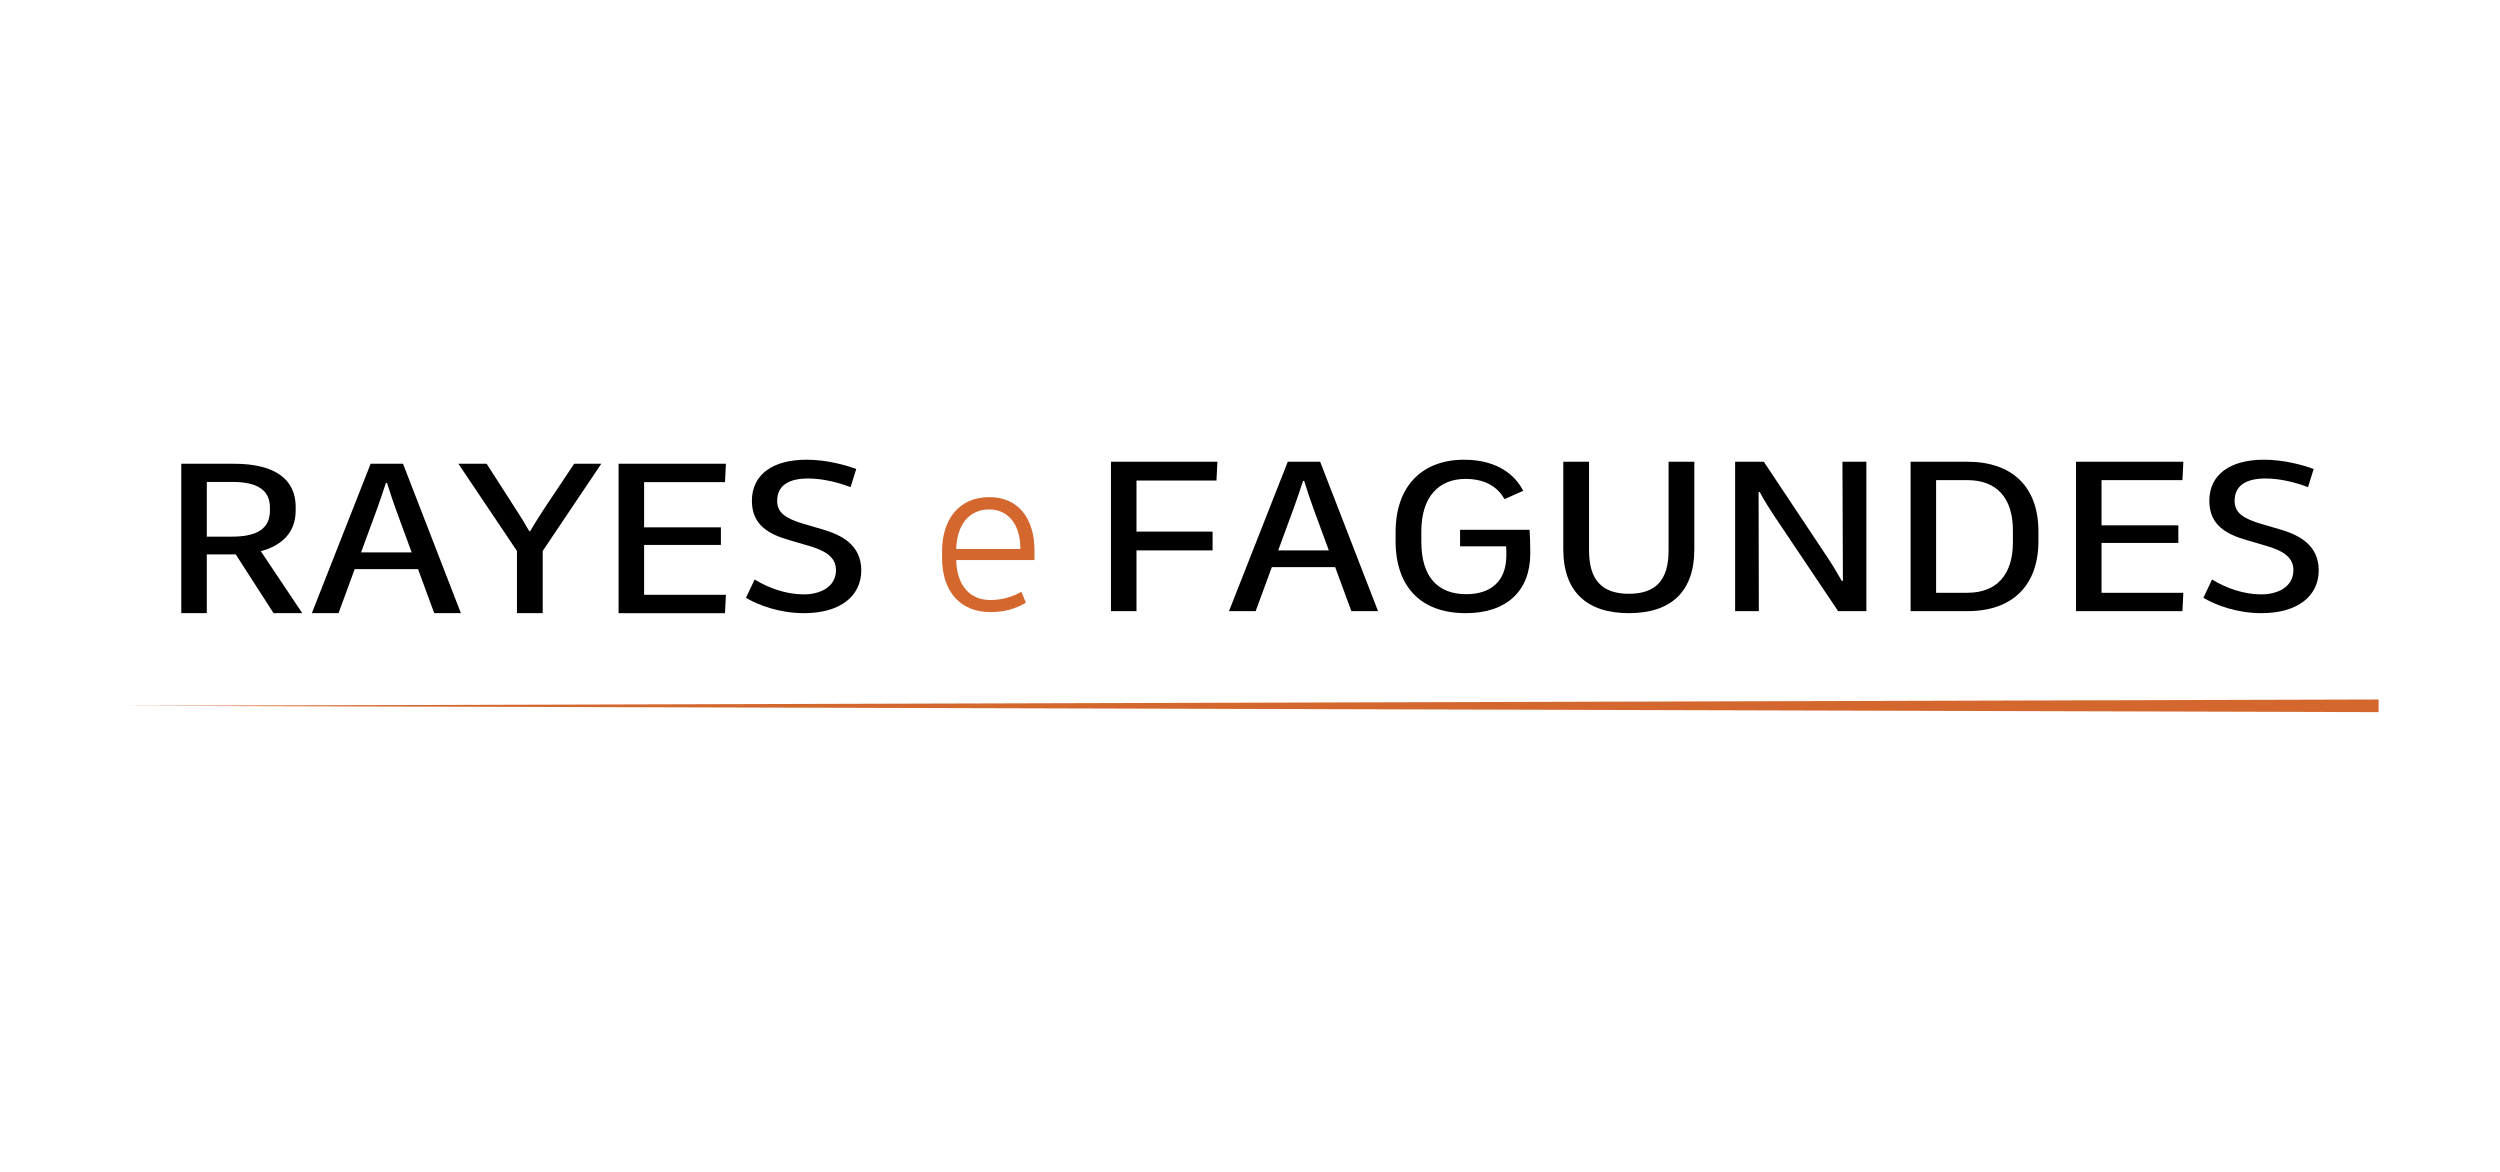 <svg xmlns="http://www.w3.org/2000/svg" id="Camada_1" data-name="Camada 1" viewBox="0 0 1920 900"><defs><style>      .cls-1 {        fill: #d4672d;      }    </style></defs><polygon class="cls-1" points="93.24 542.06 1826.76 546.93 1826.76 537.2 93.24 542.06"></polygon><path d="m139.23,356.17h40.6c28,0,47.25,9.61,47.25,33.34v2.48c0,17.37-11.03,27.13-26.78,31.32l31.85,47.6h-22.05l-29.05-45.12h-22.23v45.12h-19.6v-114.74Zm39.03,55.97c19.25,0,29.05-6.2,29.05-20v-2.17c0-13.8-9.8-19.85-29.05-19.85h-19.43v42.02h19.43Z"></path><path d="m284.67,356.17h24.85l44.45,114.74h-20.48l-12.43-33.8h-48.65l-12.43,33.8h-20.48l45.15-114.74Zm31.5,68.07l-12.08-32.87c-2.27-6.36-4.2-11.94-6.83-20.47h-.88c-2.8,8.53-4.72,14.11-7,20.47l-12.08,32.87h38.85Z"></path><path d="m417.67,391.06l23.28-34.89h20.83l-44.98,66.98v47.76h-19.78v-47.76l-44.98-66.98h21.7l22.4,34.89c4.38,6.67,7,11.01,10.33,16.9h.7c3.5-5.89,6.13-10.23,10.5-16.9Z"></path><path d="m556.8,370.28h-62.13v34.73h58.98v13.49h-58.98v38.3h62.83l-.7,14.11h-81.73v-114.74h82.43l-.7,14.11Z"></path><path d="m572.9,459.13l6.65-14.11c10.33,6.51,24.33,11.47,37.63,11.47s24.85-6.05,24.85-18.61c0-9.61-7.35-14.89-21.7-18.92l-14.35-4.19c-14.18-4.19-28.53-10.7-28.53-30.08,0-20.62,16.45-31.63,42-31.63,14.7,0,28.88,3.72,38.15,7.13l-4.38,13.96c-7.88-3.1-20.48-6.67-32.55-6.67-15.05,0-23.8,5.43-23.8,17.21,0,8.99,6.3,13.49,20.48,17.68l14.35,4.19c14.35,4.19,29.75,11.78,29.75,31.48s-16.1,32.87-43.93,32.87c-18.73,0-35-6.05-44.63-11.78Z"></path><g><path d="m934.25,369.04h-61.43v39.23h58.45v14.42h-58.45v46.67h-19.6v-114.74h81.73l-.7,14.42Z"></path><path d="m989.03,354.62h24.85l44.45,114.74h-20.48l-12.43-33.8h-48.65l-12.43,33.8h-20.48l45.15-114.74Zm31.5,68.07l-12.08-32.87c-2.27-6.36-4.2-11.94-6.83-20.47h-.88c-2.8,8.53-4.72,14.11-7,20.47l-12.08,32.87h38.85Z"></path><path d="m1071.81,415.4v-6.51c0-35.97,20.65-55.82,52.68-55.82,26.43,0,39.73,12.71,45.33,23.88l-14.35,6.36c-4.55-7.91-13.13-15.51-29.93-15.51-20.48,0-33.95,13.65-33.95,40.31v8.06c0,26.82,12.6,40.16,34.48,40.16,18.03,0,30.8-9.15,30.8-29.77,0-2.79,0-4.96-.18-6.98h-35.35v-12.71h53.38c.35,5.27.52,9.92.52,18.3,0,28.37-17.85,45.74-49.53,45.74-33.95,0-53.9-19.69-53.9-55.51Z"></path><path d="m1200.61,421.91v-67.29h19.78v68.22c0,22.79,10.15,33.18,30.63,33.18s30.45-10.39,30.45-33.18v-68.22h19.78v67.29c0,32.41-17.85,49-50.23,49s-50.4-16.59-50.4-49Z"></path><path d="m1332.57,354.62h22.05l48.48,72.88c4.38,6.51,6.48,10.23,11.38,18.61h.87l-.35-91.48h18.38v114.74h-21.7l-49-73.03c-4.38-6.67-7-10.7-11.2-18.45h-.88l.18,91.48h-18.2v-114.74Z"></path><path d="m1467.33,354.62h43.75c34.13,0,54.43,19.07,54.43,53.49v7.44c0,34.42-20.3,53.8-54.43,53.8h-43.75v-114.74Zm43.58,100.63c22.23,0,35-13.49,35-38.76v-9.15c0-25.27-12.78-38.61-35-38.61h-23.98v86.52h23.98Z"></path><path d="m1676.11,368.73h-62.13v34.73h58.98v13.49h-58.98v38.3h62.83l-.7,14.11h-81.73v-114.74h82.43l-.7,14.11Z"></path><path d="m1692.21,459.13l6.65-14.11c10.33,6.51,24.33,11.47,37.63,11.47s24.85-6.05,24.85-18.61c0-9.61-7.35-14.89-21.7-18.92l-14.35-4.19c-14.18-4.19-28.53-10.7-28.53-30.08,0-20.62,16.45-31.63,42-31.63,14.7,0,28.88,3.72,38.15,7.13l-4.38,13.96c-7.88-3.1-20.48-6.67-32.55-6.67-15.05,0-23.8,5.43-23.8,17.21,0,8.99,6.3,13.49,20.48,17.68l14.35,4.19c14.35,4.19,29.75,11.78,29.75,31.48s-16.1,32.87-43.93,32.87c-18.73,0-35-6.05-44.63-11.78Z"></path></g><path class="cls-1" d="m723.51,428.54v-5.04c0-25.97,14.16-41.71,36.2-41.71s34.78,15.9,34.78,41.08v7.24h-60.12c.47,19.67,10.55,30.69,26.13,30.69,9.6,0,17.16-2.52,23.92-6.3l3.46,8.34c-7.71,4.72-16.37,7.24-27.39,7.24-22.82,0-36.99-15.74-36.99-41.55Zm60.12-6.92v-.47c0-18.1-9.13-29.9-23.92-29.9s-24.71,10.86-25.34,30.38h49.26Z"></path></svg>